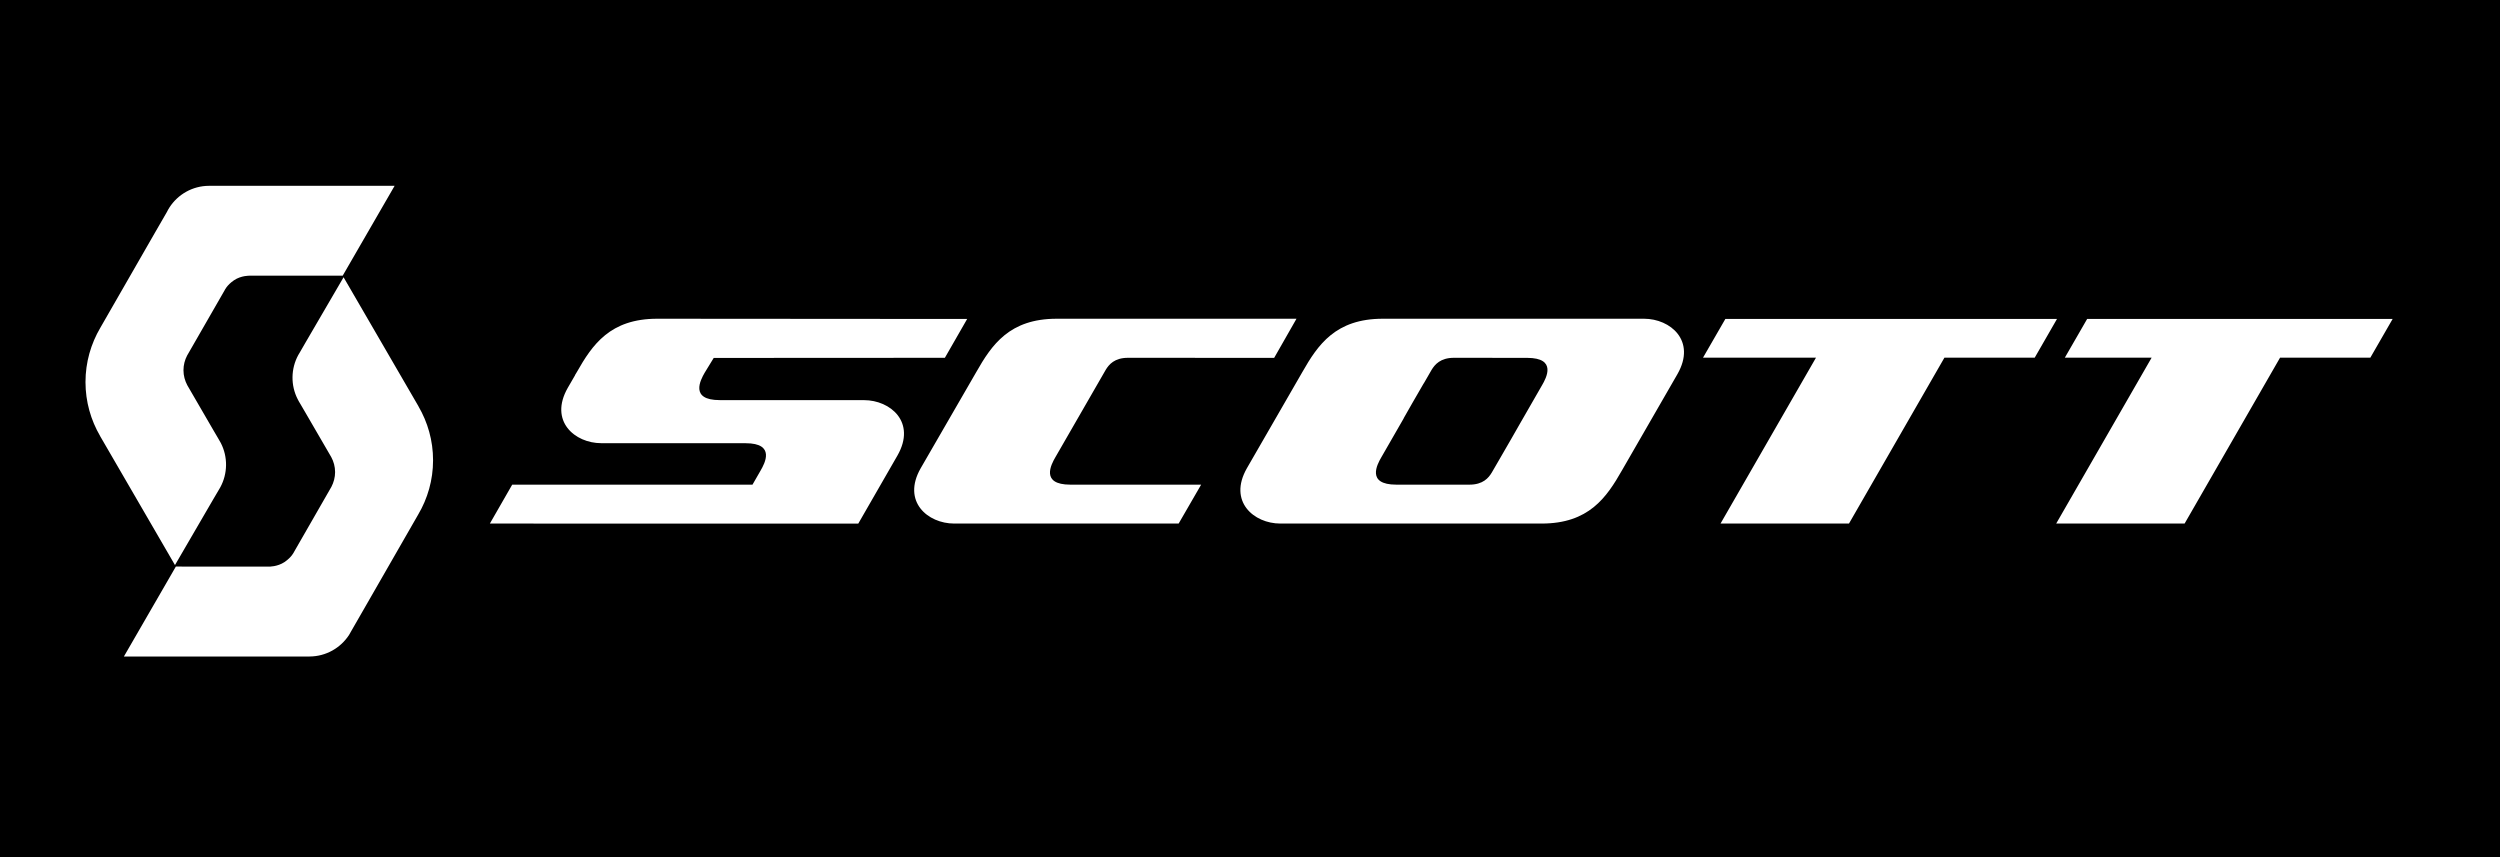 <svg viewBox="0 0 7420.8 2544.28" style="shape-rendering:geometricPrecision;text-rendering:geometricPrecision;image-rendering:optimizeQuality;fill-rule:evenodd;clip-rule:evenodd" height="38.4" width="112" xml:space="preserve" xmlns="http://www.w3.org/2000/svg"><rect x="0" y="0" width="7420.8" height="2544.28" fill="#808080" stroke="none"/><defs><style>.fil1{fill:#fff;fill-rule:nonzero}</style></defs><g id="Cut_x0020_Path"><g id="_2296213206688"><path d="M-.01 0h7420.8v2544.28H-.01z" style="fill:#000"></path><path d="M4979.27 1110.34c56.52-98.89-21.01-164.23-99.27-164.23h-775.35c-139.99 0-192.6 77.05-238.98 158.49l-164.5 285.23c-56.37 98.97 20.99 164.25 99.24 164.25h775.6c140.09 0 192.67-77.18 238.88-158.52l164.38-285.23zm-401.73 32.7c-9.02 15.65-47.28 82.19-66.44 115.59 0 0-47.91 84.09-58.2 101.25-10.77 18.63-20.78 36.36-24.79 42.77-9.64 16.08-26.17 35.96-66.34 35.96H4144.73c-89.53 0-56.7-60.2-44.68-80.94 8.99-15.78 47.61-82.84 66.74-116.07h-.3s48.28-85.02 58.25-101.42c.9-1.53 1.85-2.9 2.83-4.43 9.64-16.65 18.23-31.75 21.81-37.81 9.74-15.98 26.32-35.86 66.41-35.86h1.93s125.41.18 215.14.18c89.6 0 56.75 59.93 44.68 80.79zM2136.32 1187.65c-89.65 0-56.72-60.05-44.83-80.94.78-1.35 27.05-44.25 27.05-44.25l686.13-.38 66.16-115.29-919.95-.68c-140.06 0-192.6 77.13-238.8 158.57-1.53 2.25-3.41 5.61-5.51 9.12h.4l-21.64 37.36c-56.44 98.99 21.19 164.35 99.32 164.35l428.42.1c89.53 0 56.8 60.08 44.73 80.89-12.12 21.11-24.22 42.17-24.22 42.17l-713.22-.05-66.29 115.47 1093.56.1L2664 1351.98c56.47-98.94-21.06-164.23-99.34-164.23l-428.34-.1zM3282.04 1097.92c9.69-16.08 26.17-35.84 66.29-35.84l433.78.18 66.29-116.15h-711.77c-140.09 0-192.6 77.08-238.88 158.52l-164.83 285.2c-56.47 98.89 21.11 164.25 99.37 164.25h666.32l66.76-115.47h-388.1c-89.58 0-56.8-60.2-44.85-80.94l149.63-259.76zM5121.36 946.79l-66.26 114.84h335.36l-283.38 492.46h381.29l283.35-492.46h268.01l66.06-114.84zM6195.31 946.79l-66.18 114.84h257.65l-283.35 492.46h381.19L6768 1061.63h267.97l66.14-114.84zM620.42 551.58c-49.18.13-92.48 25.64-117.37 64.11-2.73 4.26-5.43 8.89-7.59 13.5l-36.49 63.18L297.8 972.89c-27.85 47.35-44.05 102.35-44.05 161.12 0 58.55 15.98 113.14 43.37 160.14v.23l222.27 382.94 113.62-195.28 16.98-28.82c1.35-2.2 2.65-4.58 3.96-6.79 22.14-40.72 22.71-90.15 1.65-131.22-2.33-4.68-4.98-9.19-7.81-13.7l-14.77-25.19-77.08-132.85c-7.04-13.3-11.32-28.32-11.32-44.52 0-15.68 4.01-30.55 10.79-43.55l111.36-193.73s6.44-15.1 27.8-29.72c21.39-14.45 46.55-13.6 46.55-13.6h276.09l154.16-266.77H620.42zM918.87 1948.72c49.16-.3 92.31-25.64 117.27-64.08 2.78-4.33 5.31-8.91 7.69-13.5l36.39-63.26 161.15-280.6c27.87-47.23 44.1-102.15 44.1-161.1 0-58.45-15.95-113.04-43.35-160.04v-.23l-222.27-382.94-113.79 195.2-16.68 28.95c-1.43 2.18-2.78 4.48-4.03 6.76-22.14 40.59-22.81 90.13-1.65 131.2 2.2 4.68 4.93 9.17 7.76 13.75l14.72 25.22 77.08 132.72c7.14 13.25 11.42 28.37 11.42 44.57 0 15.68-4.18 30.58-10.87 43.55l-111.26 193.78s-6.56 15.05-27.97 29.67c-21.41 14.27-46.48 13.6-46.48 13.6l-276.09-.2-154.26 266.97h551.13z" class="fil1"></path></g></g></svg>